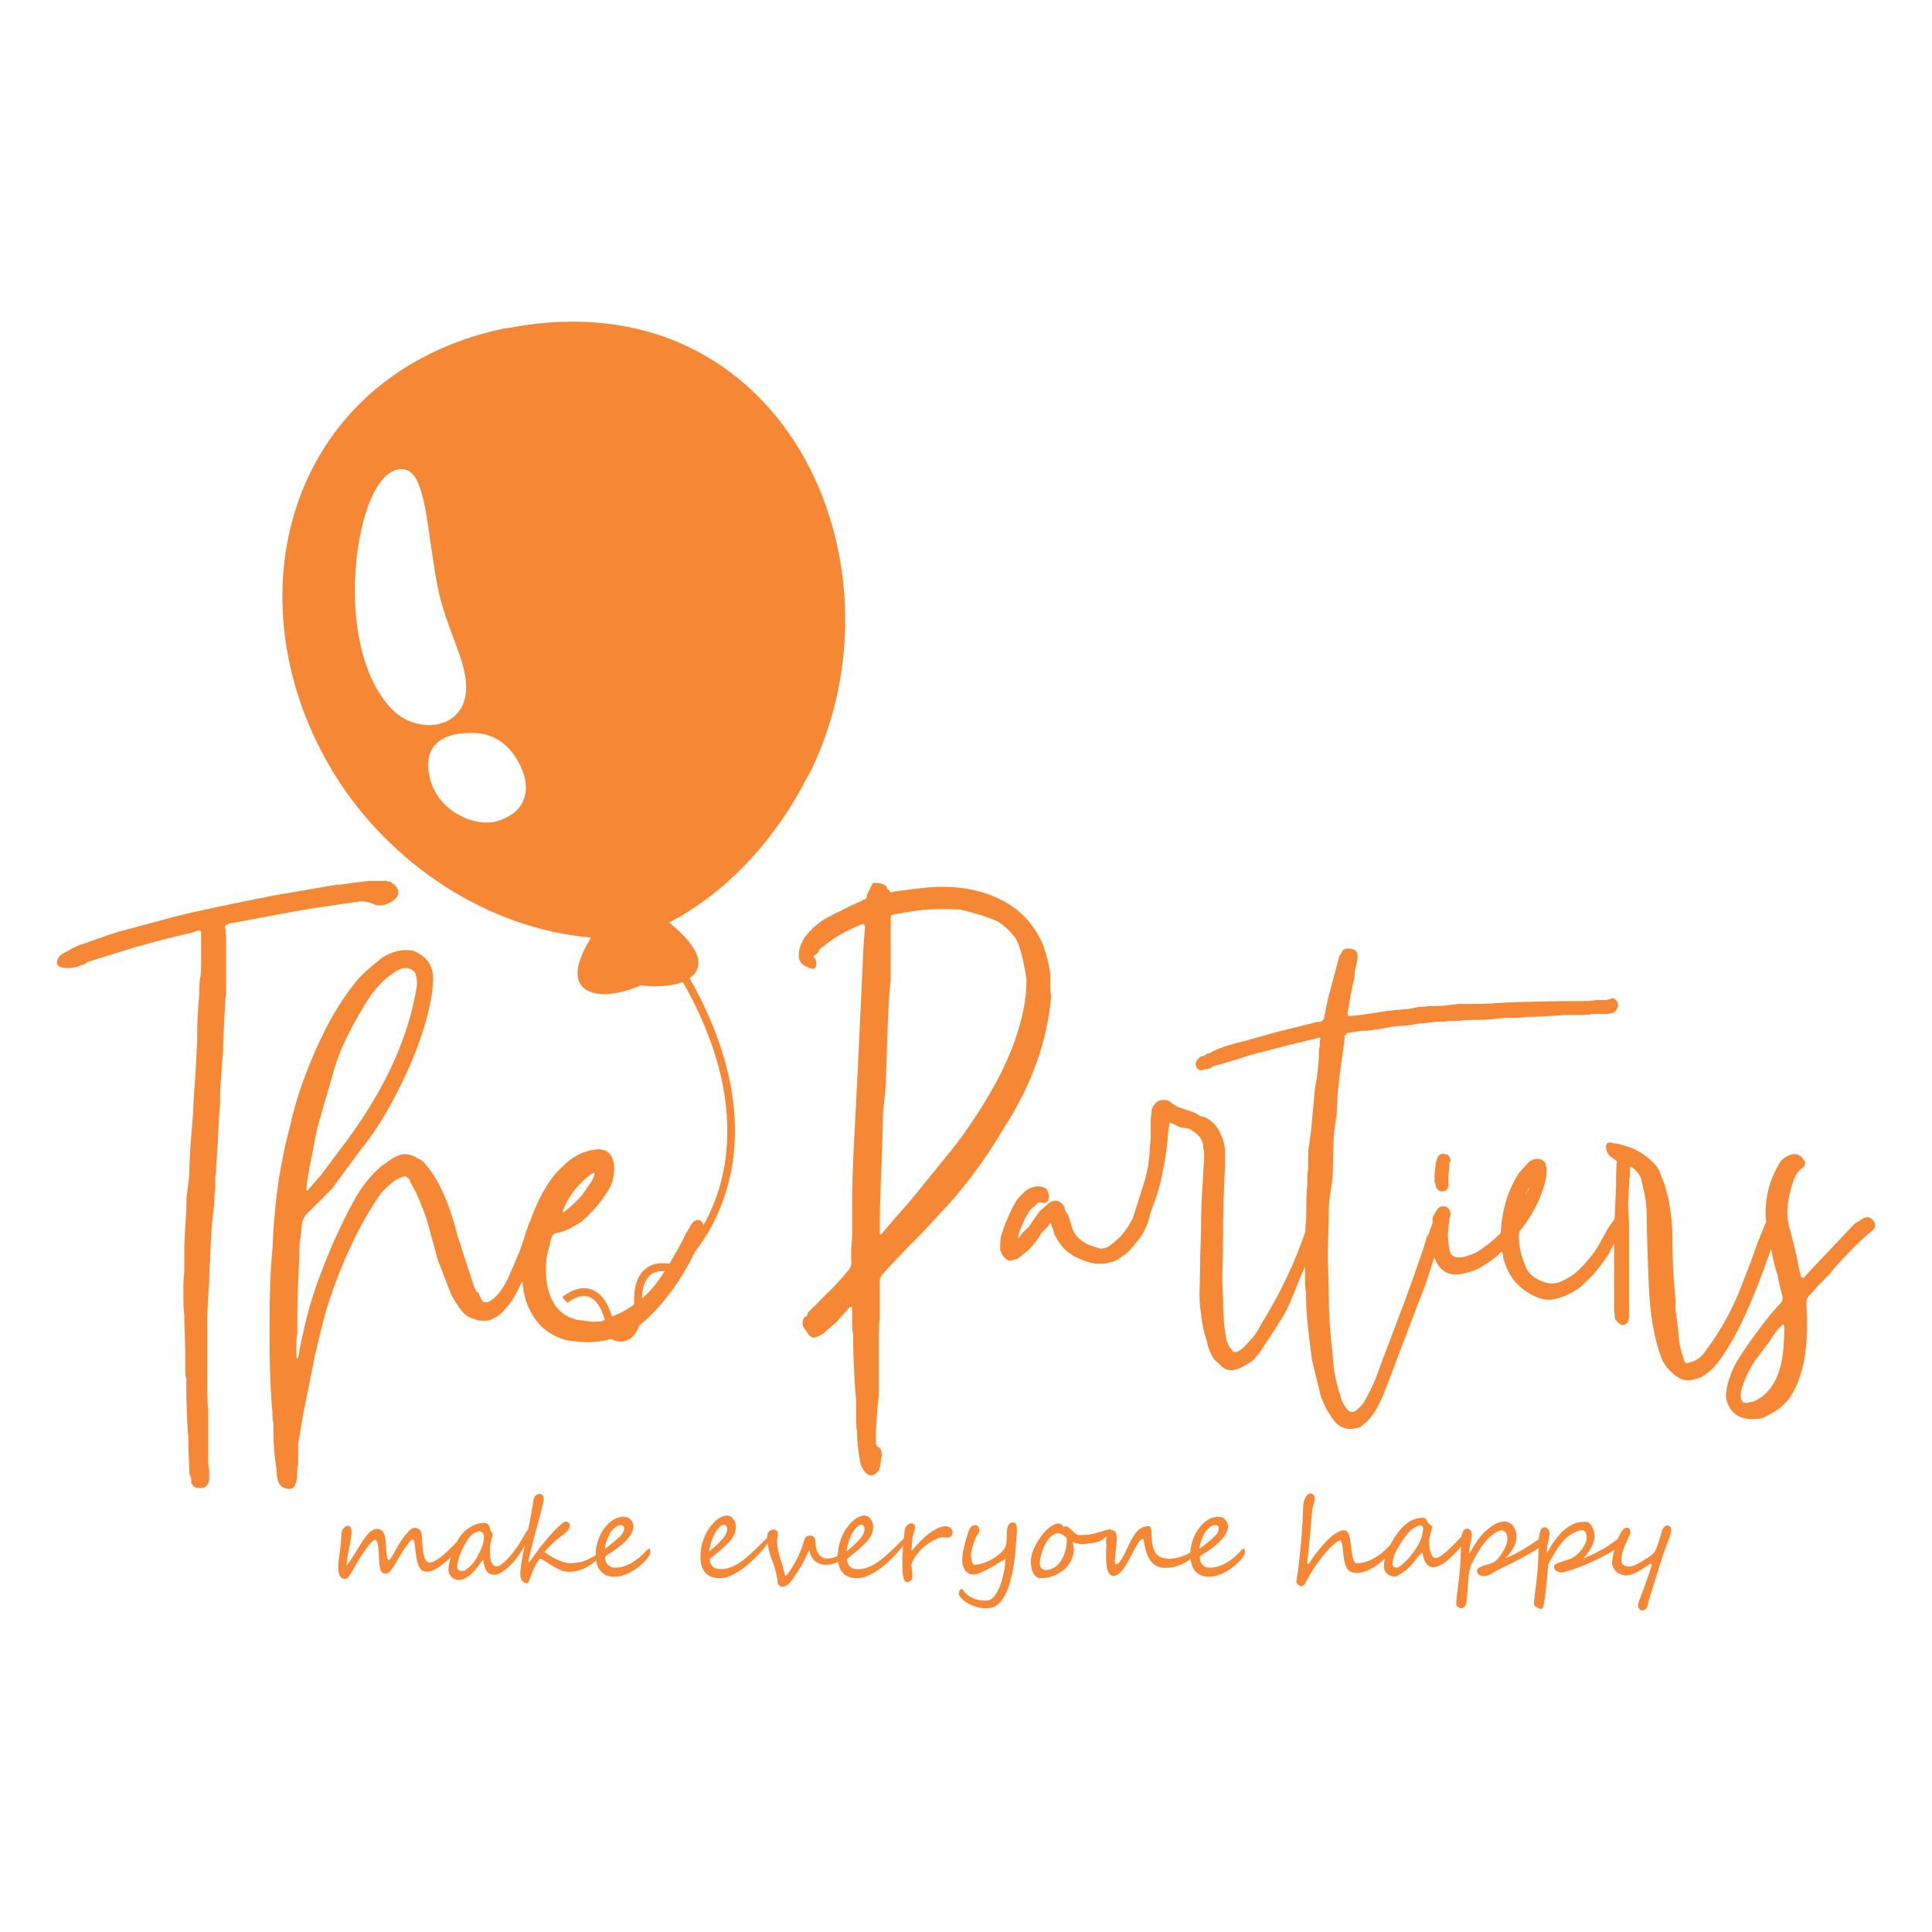 <?xml version="1.0" encoding="UTF-8"?>
<svg id="Layer_1" data-name="Layer 1" xmlns="http://www.w3.org/2000/svg" viewBox="0 0 300 300">
  <defs>
    <style>
      .cls-1 {
        fill: #f58735;
      }
    </style>
  </defs>
  <g>
    <path class="cls-1" d="M71.65,239.23c0,.05-.01.12-.03.2-.02.08-.05.17-.08.26-.03.09-.07.19-.11.29-.04.1-.09.18-.14.26-.1.15-.23.33-.39.53-.16.2-.34.41-.53.62-.19.21-.4.43-.62.64s-.44.41-.65.58c-.17.14-.37.3-.59.47-.22.17-.46.33-.7.47-.25.15-.5.27-.76.36-.26.1-.5.14-.73.14-.2,0-.39-.03-.56-.09-.17-.06-.32-.17-.46-.33-.14-.16-.26-.38-.36-.66s-.2-.64-.27-1.09c-.03-.19-.07-.39-.09-.6-.03-.21-.05-.43-.08-.64-.03-.21-.05-.41-.07-.61-.02-.2-.05-.37-.08-.52-.03-.15-.07-.27-.11-.36-.04-.09-.08-.13-.13-.13-.08,0-.18.06-.32.19s-.3.31-.48.56c-.18.24-.39.53-.61.87-.22.34-.45.72-.69,1.14-.47.84-.88,1.48-1.2,1.92s-.63.66-.9.66c-.4,0-.68-.19-.82-.57-.13-.39-.21-1.03-.24-1.94-.02-.88-.08-1.56-.19-2.04-.11-.48-.25-.72-.42-.72-.11,0-.26.09-.46.29-.2.19-.43.45-.69.79s-.53.73-.83,1.18c-.3.45-.6.95-.9,1.48-.08.14-.18.3-.28.48s-.21.36-.32.55-.21.36-.32.52c-.1.16-.19.3-.27.4-.17.25-.37.37-.61.37-.45,0-.74-.23-.88-.69-.04-.12-.06-.21-.08-.29-.02-.07-.04-.15-.05-.22-.01-.07-.02-.15-.02-.24s0-.2,0-.34c0-.23,0-.45.02-.65.01-.2.03-.39.06-.59.02-.2.05-.41.09-.64.04-.23.07-.49.11-.8.03-.25.06-.52.08-.81.02-.29.05-.57.07-.84.02-.27.04-.52.06-.75.02-.23.05-.41.08-.54.02-.07.06-.15.12-.25.06-.09.14-.18.22-.27s.17-.16.27-.22c.09-.06.18-.09.25-.09.12,0,.22.03.3.08.08.06.14.13.19.22.05.09.08.2.11.33.02.13.03.26.03.39s-.01.32-.04.53c-.03.21-.06.44-.1.69-.04.25-.09.5-.14.76-.05.26-.1.52-.15.76-.05.24-.09.46-.13.66s-.07.37-.08.5c-.05.32-.09.58-.11.77-.02.19-.03.34-.03.46.08-.08.17-.19.29-.34s.25-.33.39-.54c.14-.2.29-.43.44-.68.15-.25.31-.5.47-.76.11-.18.24-.39.37-.61s.28-.46.43-.69.3-.45.44-.65c.15-.2.28-.38.4-.52.25-.28.5-.49.76-.64.26-.15.54-.22.83-.22s.53.11.73.33c.21.22.35.5.42.86.04.16.06.35.08.57.02.21.04.44.06.67s.03.47.05.7.03.46.05.67c.02.2.04.38.07.51.03.13.07.24.1.32.04.08.07.13.1.17.03.03.05.05.07.05.11,0,.3-.23.56-.69.13-.23.28-.5.45-.78.16-.29.35-.6.54-.95.2-.34.41-.67.64-.98.23-.32.45-.6.67-.84.22-.24.43-.44.62-.58.19-.14.36-.21.49-.21.09,0,.18,0,.27.03.09.02.18.04.27.08s.17.08.23.13c.07.05.12.1.15.16.09.14.15.3.19.48.04.18.07.38.08.62s.03.49.05.77c.01.28.04.6.07.94.08.73.21,1.28.38,1.64.17.36.42.54.74.54.12,0,.28-.04.47-.12.19-.08.39-.19.6-.32s.42-.28.64-.45c.22-.17.42-.33.61-.5.19-.16.37-.33.54-.5.17-.17.35-.34.52-.51.18-.17.36-.35.54-.54.18-.19.38-.39.59-.6.07-.07.13-.11.19-.11.09,0,.13.08.13.23Z"/>
    <path class="cls-1" d="M82.3,238.03c0,.05-.04.2-.13.44s-.21.53-.37.87c-.16.34-.36.72-.59,1.13s-.49.81-.78,1.19c-.35.48-.7.9-1.05,1.26-.35.36-.67.65-.99.89-.31.24-.6.42-.86.54-.26.12-.49.18-.69.18-.32,0-.58-.05-.78-.14-.2-.09-.36-.23-.49-.41-.13-.18-.23-.42-.31-.7-.08-.28-.16-.62-.23-1.01h-.12c-.25.38-.51.75-.8,1.11-.29.37-.59.69-.9.98-.31.29-.64.53-.97.71-.33.18-.66.27-.98.27-.17,0-.35-.03-.54-.09-.19-.06-.36-.16-.52-.29-.16-.13-.29-.31-.4-.51s-.16-.46-.16-.75c0-.26.03-.55.1-.88.06-.33.15-.68.26-1.04.11-.36.24-.72.38-1.09.14-.37.3-.71.46-1.04.16-.33.32-.63.49-.89.16-.27.32-.48.47-.64.18-.19.38-.38.62-.57.24-.19.5-.37.79-.53.29-.16.59-.29.92-.39s.67-.15,1.04-.15c.29,0,.51.1.66.29.15.19.25.48.31.86,0,.04.03.08.07.12.04.05.08.1.12.16.04.06.08.12.12.18.03.06.05.12.05.19,0,.09-.02.21-.06.35-.04.14-.09.29-.14.47-.05.17-.09.36-.14.56-.04.2-.06.41-.06.64,0,.3,0,.63,0,.97s.04.66.1.95c.06.29.16.53.31.72.14.19.35.29.63.29.14,0,.31-.06.51-.18s.41-.28.65-.49.49-.46.75-.76c.26-.29.53-.62.8-.97.32-.4.59-.8.83-1.2.23-.4.44-.75.62-1.05.18-.31.32-.56.45-.75.12-.19.23-.29.32-.29h0c.1,0,.16.04.19.09.03.05.04.12.04.2v.09s0,.06,0,.1ZM75.16,238.44c0-.06-.02-.12-.07-.2-.04-.07-.1-.14-.17-.21-.07-.07-.14-.12-.22-.17-.08-.05-.16-.07-.23-.07-.18,0-.35.03-.51.09-.16.06-.3.13-.43.22-.13.09-.26.19-.37.31s-.22.23-.3.35c-.21.27-.43.6-.65.99-.22.39-.42.8-.6,1.23-.18.43-.32.85-.44,1.27s-.17.78-.17,1.11c0,.16.07.3.22.42s.34.18.59.18c.14,0,.31-.06.5-.19.2-.13.4-.29.62-.5s.42-.44.63-.71c.21-.26.39-.54.55-.82.3-.53.55-1.06.75-1.59s.3-1.1.3-1.7Z"/>
    <path class="cls-1" d="M92.94,241.74c0,.05-.02.12-.07.2-.05.08-.11.17-.2.26s-.19.19-.32.3-.26.21-.4.31c-.23.16-.47.31-.72.46-.25.15-.52.28-.8.4s-.6.22-.93.29-.69.11-1.08.11c-.48,0-.92-.08-1.32-.24-.4-.16-.78-.35-1.14-.57s-.71-.45-1.05-.68-.69-.42-1.05-.56c-.2.22-.39.47-.55.75-.16.28-.31.55-.43.84-.13.28-.24.56-.34.83-.1.27-.19.51-.27.72s-.15.38-.21.51-.12.19-.17.19c-.12,0-.25-.02-.38-.07-.13-.05-.25-.13-.36-.24s-.2-.25-.26-.41c-.07-.17-.1-.37-.1-.6,0-.28.02-.6.06-.96.04-.36.09-.74.16-1.15.07-.41.14-.83.23-1.26.08-.43.17-.86.26-1.29s.18-.84.27-1.25c.09-.4.17-.78.24-1.12.03-.14.07-.32.11-.54.04-.22.09-.47.15-.74.05-.27.11-.55.16-.84.05-.29.1-.58.15-.85.05-.27.09-.53.13-.78s.07-.45.09-.61c0-.07.02-.17.05-.3.03-.13.08-.26.15-.39.07-.13.18-.24.33-.34.15-.1.34-.14.59-.14.14,0,.26.09.36.26.1.17.15.38.15.63,0,.05-.02.16-.05.33-.04.17-.08.38-.14.62-.06.24-.12.51-.2.79-.07.28-.15.57-.22.85-.07.28-.14.55-.22.81-.07.25-.13.47-.18.65-.09.34-.19.69-.29,1.06-.1.37-.19.73-.29,1.1s-.18.72-.26,1.07c-.08.35-.16.67-.23.96-.07.29-.13.55-.18.78-.05.23-.08.4-.1.51-.01.06,0,.11,0,.14s.04.06.07.06c.01,0,.05-.05.13-.14.07-.09.16-.21.27-.36.11-.15.23-.31.36-.5.13-.18.27-.37.42-.57s.28-.38.42-.57.26-.35.37-.49c.36-.45.73-.89,1.11-1.33.38-.44.74-.84,1.09-1.19s.66-.64.94-.86c.28-.22.49-.33.64-.33.04,0,.1.01.16.04.07.03.13.06.2.11.06.05.12.11.17.17.05.06.07.13.07.2-.01.34-.14.65-.38.93-.24.28-.57.56-.97.83-.3.22-.59.45-.88.71-.29.26-.55.51-.79.74s-.44.45-.6.64c-.16.19-.27.32-.32.39.23.16.5.34.82.54.32.2.66.38,1.01.55.36.17.72.32,1.09.44.37.12.71.18,1.04.18.41,0,.78-.03,1.12-.08.34-.05.64-.12.91-.21.27-.08.52-.18.74-.28s.42-.21.61-.31c.08-.04.16-.09.25-.14.09-.05.17-.1.25-.14.08-.04.16-.08.22-.11s.12-.04.16-.04c.03,0,.06.03.09.08.03.06.04.14.04.24Z"/>
    <path class="cls-1" d="M100.99,240.98c0,.21-.08.43-.23.67-.15.24-.37.51-.65.81-.32.34-.68.65-1.06.94-.39.29-.78.54-1.19.76s-.83.38-1.25.5c-.42.12-.83.18-1.22.18-.92,0-1.63-.3-2.13-.89-.5-.59-.76-1.46-.76-2.6,0-.36.03-.73.1-1.11.06-.38.16-.75.29-1.12.13-.37.28-.73.47-1.07.19-.35.41-.67.66-.97.16-.18.33-.37.53-.55.19-.19.41-.36.64-.51.23-.15.49-.27.77-.36s.58-.14.91-.14c.23,0,.45.05.63.14.19.09.35.21.47.35.13.14.23.3.29.47.07.18.1.35.1.52,0,.36-.1.72-.29,1.09-.19.37-.47.73-.82,1.11-.35.37-.77.74-1.27,1.12-.49.37-1.04.74-1.64,1.11-.08.05-.16.1-.25.15-.08.06-.12.12-.12.21,0,.18.02.36.07.55s.13.37.25.53c.12.16.29.29.5.4s.47.16.79.16c.41,0,.83-.07,1.25-.2s.84-.31,1.25-.55.8-.51,1.19-.83c.38-.32.74-.67,1.08-1.05.19-.2.34-.31.45-.31.06,0,.11.04.14.11.03.08.04.2.04.38ZM96.92,237.23c0-.06-.02-.12-.05-.18-.03-.05-.08-.1-.13-.13-.05-.04-.1-.06-.16-.08-.06-.02-.1-.03-.14-.03-.26,0-.52.09-.79.28-.27.18-.52.44-.76.77-.23.33-.44.72-.61,1.17-.18.45-.3.94-.36,1.47.08-.05.19-.13.32-.23.13-.1.28-.21.43-.33.15-.12.31-.24.47-.37.15-.12.29-.24.42-.34.27-.23.49-.43.67-.61.18-.18.31-.34.42-.49.1-.15.17-.3.21-.44.04-.14.06-.29.06-.45Z"/>
    <path class="cls-1" d="M119.68,238.73c0,.09-.06.25-.19.47-.23.38-.53.78-.87,1.21-.35.43-.74.87-1.16,1.3s-.88.86-1.35,1.26c-.48.4-.96.76-1.45,1.07-.49.31-.98.55-1.46.74-.48.19-.94.28-1.37.28h-.06c-1,0-1.75-.29-2.25-.86-.5-.57-.75-1.37-.75-2.4,0-.41.03-.84.1-1.3.06-.46.18-.92.34-1.39.16-.47.38-.94.66-1.41.28-.47.63-.93,1.06-1.37.32-.32.66-.57,1.02-.74s.69-.26,1.01-.26c.05,0,.11.01.18.03.08.02.15.05.23.09.08.04.16.08.23.14.07.06.14.12.19.18.16.21.28.41.36.61.08.19.11.42.11.68,0,.34-.05.65-.14.93-.09.28-.23.55-.4.81-.18.26-.39.53-.65.79-.26.27-.55.55-.89.86-.11.11-.24.22-.4.35-.15.13-.32.26-.49.4-.18.14-.36.29-.54.44-.19.15-.37.3-.55.45.05,1.05.63,1.57,1.75,1.57.62,0,1.28-.16,1.99-.49.35-.16.67-.35.97-.57.3-.21.59-.43.88-.65.14-.11.3-.24.47-.4.17-.15.34-.31.52-.48.18-.17.36-.34.54-.51.18-.17.35-.33.51-.48.1-.1.21-.2.32-.32s.24-.23.36-.36l.47-.47c.29-.25.49-.38.62-.38.07,0,.11.06.11.17ZM112.91,237.41c0-.18-.05-.33-.14-.46s-.21-.2-.34-.2c-.1,0-.23.04-.38.12-.15.08-.32.23-.5.44-.36.43-.66.96-.91,1.57-.25.61-.43,1.29-.53,2.04.37-.3.68-.57.94-.8.25-.23.48-.45.69-.66.14-.14.28-.29.42-.45.14-.16.26-.32.38-.5.11-.18.21-.36.28-.54.07-.19.11-.37.11-.56Z"/>
    <path class="cls-1" d="M131.25,241.36c0,.08-.03.17-.09.28-.06.1-.14.21-.25.31s-.23.21-.36.31c-.14.1-.28.19-.43.27-.34.18-.69.3-1.04.37-.35.07-.71.1-1.06.08-.26-.01-.52-.07-.79-.18-.27-.11-.51-.26-.73-.46-.22-.2-.4-.44-.55-.72-.15-.28-.23-.61-.25-.97-.02.04-.05.09-.09.17-.04.08-.1.19-.17.34s-.16.33-.27.55c-.11.22-.24.49-.4.8-.16.31-.33.62-.51.92-.18.3-.36.59-.54.86-.18.27-.34.51-.5.73-.16.22-.29.4-.4.54-.13.18-.27.33-.41.44-.14.11-.27.19-.4.25-.12.06-.23.09-.32.11s-.17.03-.22.03c-.06,0-.13-.02-.21-.05-.07-.03-.14-.07-.21-.12-.07-.05-.13-.1-.18-.16-.05-.06-.09-.12-.11-.19,0-.18-.02-.37-.05-.59s-.07-.47-.13-.75c-.06-.28-.14-.58-.24-.92-.1-.33-.22-.7-.37-1.11-.32-.83-.54-1.57-.66-2.23s-.18-1.22-.18-1.67c0-.33.09-.59.28-.79s.44-.3.76-.3c.23,0,.4.08.49.23.09.15.14.33.14.54,0,.18-.03.35-.08.52-.05.17-.08.34-.08.52,0,.09.01.24.03.43.02.2.06.41.1.65.04.23.09.47.14.72.06.24.12.46.18.64.12.33.22.66.32.99.09.32.17.62.24.9.07.27.12.5.17.69.05.19.08.32.11.39.05,0,.12-.04.21-.14s.2-.23.31-.39c.11-.16.24-.34.37-.54s.26-.4.38-.61c.12-.2.23-.4.33-.58.1-.18.19-.34.25-.47.09-.17.18-.37.29-.61s.21-.49.31-.75c.1-.26.2-.52.28-.76.08-.25.15-.47.2-.65.07-.27.18-.47.32-.6.14-.13.36-.19.65-.18.09,0,.18.02.27.05.09.03.18.08.25.15.08.07.14.16.19.27.05.11.07.24.07.39,0,.44.05.82.14,1.16s.21.61.36.83c.15.22.33.39.54.51s.43.18.68.19c.25.01.52-.01.81-.07.3-.06.56-.15.79-.26.23-.12.44-.22.62-.32s.33-.14.45-.13c.14,0,.21.06.21.17Z"/>
    <path class="cls-1" d="M141,238.73c0,.09-.06.25-.19.47-.23.38-.53.78-.87,1.21-.35.43-.74.87-1.16,1.3s-.88.86-1.35,1.26c-.48.4-.96.76-1.45,1.07-.49.31-.98.55-1.46.74-.48.19-.94.28-1.37.28h-.06c-1,0-1.75-.29-2.25-.86-.5-.57-.75-1.37-.75-2.4,0-.41.03-.84.1-1.3.06-.46.18-.92.34-1.39.16-.47.38-.94.66-1.41.28-.47.63-.93,1.06-1.37.32-.32.66-.57,1.02-.74s.69-.26,1.01-.26c.05,0,.11.01.18.03.08.02.15.05.23.09.08.04.16.08.23.14.07.06.14.12.19.18.16.21.28.41.36.61.08.19.11.42.11.68,0,.34-.05.65-.14.93-.09.28-.23.55-.4.81-.18.26-.39.53-.65.79-.26.27-.55.55-.89.86-.11.11-.24.22-.4.35-.15.13-.32.26-.49.4-.18.14-.36.29-.54.44-.19.15-.37.3-.55.45.05,1.05.63,1.57,1.75,1.57.62,0,1.28-.16,1.99-.49.35-.16.67-.35.97-.57.3-.21.59-.43.88-.65.14-.11.3-.24.47-.4.17-.15.34-.31.52-.48.18-.17.36-.34.54-.51.18-.17.35-.33.51-.48.1-.1.21-.2.32-.32s.24-.23.36-.36l.47-.47c.29-.25.49-.38.62-.38.07,0,.11.06.11.17ZM134.24,237.41c0-.18-.05-.33-.14-.46s-.21-.2-.34-.2c-.1,0-.23.04-.38.12-.15.08-.32.23-.5.44-.36.43-.66.96-.91,1.57-.25.61-.43,1.29-.53,2.04.37-.3.68-.57.94-.8.25-.23.48-.45.69-.66.14-.14.28-.29.42-.45.14-.16.26-.32.38-.5.11-.18.21-.36.28-.54.07-.19.11-.37.11-.56Z"/>
    <path class="cls-1" d="M147.84,238.31c-.06.11-.12.2-.21.27-.08.07-.17.12-.27.15s-.2.05-.29.05c-.08,0-.18-.01-.29-.04-.11-.03-.23-.05-.35-.05-.23,0-.5.06-.82.19-.32.13-.65.29-.98.49-.33.2-.66.42-.97.67-.32.25-.58.49-.8.73-.12.13-.24.28-.37.45-.13.16-.26.34-.38.52-.12.18-.23.37-.33.55-.1.19-.17.37-.21.54-.02.09-.03.21-.03.35s.02.29.04.45c.02.16.04.33.06.5.02.17.03.34.03.5,0,.09,0,.18,0,.27s-.01.17-.03.24c-.01.05-.04.11-.1.17-.05.06-.12.12-.19.17-.08.05-.16.1-.25.14-.09.04-.18.06-.26.06-.13,0-.25-.08-.34-.21s-.17-.32-.23-.55c-.06-.23-.1-.51-.12-.83-.02-.32-.04-.67-.04-1.04,0-.11,0-.28,0-.49s.01-.44.02-.66c0-.23.02-.43.03-.61s.01-.29.01-.33c0-.1.01-.23.02-.4,0-.17.02-.36.04-.56.01-.2.03-.41.05-.62s.04-.4.07-.58c.01-.07.02-.17.04-.31s.02-.27.04-.42c.01-.14.03-.28.05-.41s.04-.23.05-.29c.02-.07.06-.15.12-.25.06-.09.14-.18.22-.27s.19-.16.29-.22c.11-.06.22-.09.34-.09.12,0,.22.03.3.07.08.04.14.1.19.16.05.06.08.13.1.19.02.07.03.13.03.18,0,.03-.01.09-.03.17-.02.09-.05.18-.08.3-.04.11-.07.24-.11.37-.04.13-.07.26-.11.37-.03.12-.06.22-.08.32-.02.09-.04.16-.04.19,0,.05,0,.14-.02.27-.01.13-.03.28-.04.45-.01.17-.03.35-.04.53-.01.18-.02.35-.02.49v.13s0,.08,0,.11c.22-.27.46-.55.72-.84.26-.29.54-.58.83-.87.29-.28.6-.55.91-.81.32-.26.64-.48.96-.68.32-.2.65-.35.97-.47.32-.11.64-.17.95-.17.18,0,.33.04.46.11.13.07.24.15.33.25s.15.19.19.29c.04.1.06.18.06.25h0c0,.17-.04.31-.09.42Z"/>
    <path class="cls-1" d="M157.91,237.51c0,.1,0,.21,0,.35s-.01.28-.03.45c-.01.16-.02.33-.04.51-.01.18-.03.36-.05.54-.02.19-.03.35-.04.5-.01.14-.02.26-.03.36-.04.8-.13,1.63-.25,2.47s-.29,1.65-.48,2.42c-.31,1.27-.76,2.36-1.35,3.26-.6.91-1.42,1.37-2.48,1.37-.69,0-1.39-.14-2.09-.41-.7-.27-1.29-.65-1.77-1.13-.29-.34-.43-.57-.43-.7,0-.15.04-.31.13-.5.09-.18.2-.27.32-.27.06,0,.12.04.17.11.2.28.39.5.57.67.78.69,1.79,1.04,3.04,1.04.49,0,.92-.23,1.29-.7.19-.23.35-.47.5-.74.14-.26.27-.54.38-.83.11-.29.21-.58.3-.88.09-.3.17-.6.24-.91.06-.29.1-.52.14-.69.03-.17.05-.28.06-.34.03-.25.05-.48.06-.71s.04-.45.07-.68c-.16.08-.5.27-1.01.58-.3.18-.57.35-.82.49-.25.15-.47.27-.66.39-.39.23-.82.45-1.31.65-.49.2-.9.31-1.21.31-.55,0-.97-.22-1.27-.66s-.45-.95-.45-1.52c0-.41.04-.87.13-1.37.05-.25.09-.49.14-.71.05-.22.1-.43.16-.62.06-.19.13-.42.21-.69.08-.27.17-.58.28-.93.06-.19.12-.36.19-.51.07-.14.15-.26.24-.36s.2-.17.32-.22c.12-.05.27-.07.45-.07s.3.1.4.29c.09.18.14.37.14.56,0,.12-.03.22-.08.32-.03.05-.07.11-.12.2-.05.09-.12.2-.2.32-.08.13-.15.24-.19.32-.05.08-.08.15-.09.2-.05.14-.09.26-.12.37-.04.11-.07.19-.1.26-.02.07-.05.15-.08.25s-.06.21-.11.34c-.08.25-.13.48-.16.69s-.05.43-.05.66.05.52.14.85c.1.35.23.52.4.52.52,0,1.14-.15,1.87-.45.73-.3,1.39-.7,1.98-1.19.59-.49.95-.97,1.07-1.47.02-.07.04-.18.05-.32.01-.14.02-.3.03-.47,0-.17.02-.35.02-.54,0-.19.01-.37.02-.54,0-.17.02-.33.03-.47s.03-.24.05-.31c.15-.54.4-.81.74-.81.32,0,.52.08.6.25.08.18.12.45.12.83Z"/>
    <path class="cls-1" d="M172.53,237.6c0,.1-.04.21-.11.32-.07.12-.16.24-.27.36s-.24.24-.38.35c-.14.11-.28.22-.42.32-.14.1-.27.18-.4.25-.13.07-.23.13-.31.16-.15.06-.35.12-.6.17-.25.05-.51.09-.78.13-.27.03-.53.06-.79.08-.26.02-.47.03-.65.03-.07,0-.17-.01-.29-.04s-.25-.05-.38-.09c-.13-.04-.25-.07-.36-.12-.11-.04-.2-.09-.25-.14.05.22.1.45.14.67.04.23.06.46.06.7,0,.11-.01.23-.04.39s-.06.31-.11.46c-.04.16-.09.3-.14.45-.05.14-.11.26-.17.36-.15.26-.31.49-.47.7-.16.21-.34.41-.54.58-.2.18-.43.35-.68.5-.25.16-.54.31-.87.46-.35.15-.7.26-1.06.32-.35.06-.72.09-1.1.09-.24,0-.45-.07-.64-.21-.19-.14-.35-.33-.47-.57-.13-.24-.23-.51-.29-.82-.07-.31-.1-.64-.1-.97,0-.09,0-.2.02-.32.01-.13.04-.26.06-.4s.05-.26.08-.39c.03-.12.06-.23.09-.32.08-.25.2-.53.35-.84.15-.32.33-.64.54-.97.2-.33.43-.66.68-.97.25-.32.52-.6.79-.86.27-.25.56-.45.86-.61s.6-.23.9-.23c.1,0,.18.01.24.04.06.03.11.07.16.11.04.05.08.1.12.15.04.05.08.11.12.16.02.03.04.04.08.04.05,0,.11-.01.18-.04.07-.02.15-.03.24-.03.11,0,.25.07.41.21.16.14.34.3.51.47s.36.33.54.47c.18.14.34.21.48.21.16,0,.33,0,.51,0,.18,0,.37-.02.55-.03.19-.01.37-.03.55-.06s.35-.05.5-.08c.04-.01.14-.04.29-.08.15-.04.33-.09.53-.14.2-.06.42-.12.64-.18.22-.06.43-.12.63-.18.19-.06.35-.1.48-.14.13-.03.19-.05.21-.05.04,0,.07,0,.1.03.03.02.04.05.04.1ZM165.67,239.01c-.04-.12-.1-.23-.21-.34s-.22-.21-.35-.3c-.13-.09-.27-.16-.42-.22-.15-.06-.28-.08-.41-.08-.11,0-.21.02-.31.05s-.2.08-.29.14c-.1.06-.19.12-.28.18-.09.07-.17.13-.25.19-.23.19-.45.46-.65.81-.21.35-.39.72-.54,1.12-.16.4-.28.8-.37,1.2-.09.4-.14.74-.14,1.04,0,.13.02.25.07.37s.11.23.19.32c.08.09.18.16.29.22.11.06.23.08.37.08.35,0,.68-.06.97-.19.3-.13.57-.3.81-.52.24-.22.46-.48.65-.79s.35-.63.47-.99c.13-.35.23-.73.29-1.12.07-.39.1-.79.11-1.19Z"/>
    <path class="cls-1" d="M185.85,240.45s.06-.02.06-.02c.04,0,.06.03.06.11s-.02.16-.05.27c-.04.11-.09.22-.15.35-.07.12-.15.25-.25.37-.1.12-.21.23-.33.33-.28.22-.58.43-.91.63s-.68.37-1.04.51c-.36.15-.74.26-1.12.34-.39.08-.78.12-1.17.12-.42,0-.79-.06-1.11-.19-.32-.13-.59-.3-.82-.51-.23-.21-.42-.45-.57-.72-.15-.27-.28-.54-.38-.83-.1-.28-.18-.56-.24-.83-.06-.27-.11-.51-.15-.72-.04-.21-.07-.38-.1-.51-.03-.13-.06-.19-.1-.19-.14,0-.29.08-.44.25-.15.16-.31.38-.47.65-.16.27-.33.58-.51.92-.18.34-.36.69-.55,1.05-.19.36-.39.71-.59,1.05s-.41.65-.63.92c-.22.27-.45.49-.68.65-.23.16-.47.25-.72.25s-.44-.09-.59-.28c-.15-.19-.26-.43-.35-.72-.08-.3-.14-.63-.16-1-.03-.37-.04-.73-.04-1.1,0-.32,0-.63.02-.91.01-.29.02-.53.02-.74,0-.08,0-.15,0-.22,0-.06-.01-.12-.02-.17,0-.05-.01-.11-.02-.16,0-.05,0-.11,0-.18,0-.2.03-.4.08-.59.05-.19.12-.36.2-.51.08-.15.17-.27.27-.36.1-.09.2-.14.3-.14.11,0,.2.01.3.04.09.03.18.09.25.17.07.08.13.19.18.34.04.14.07.33.07.55,0,.27-.01.58-.04.93-.03.35-.06.7-.1,1.05s-.07.69-.1,1-.04.58-.04.79c0,.29.04.43.11.43.14,0,.28-.06.43-.19.14-.13.29-.3.43-.52s.29-.47.44-.76c.15-.29.3-.59.44-.91.27-.6.53-1.12.77-1.56.24-.44.49-.81.75-1.11s.54-.52.84-.66.65-.22,1.04-.22c.06,0,.12.02.18.07.05.04.1.1.13.18.04.07.06.15.08.25.02.09.03.18.03.27,0,.51.02.97.06,1.37.04.41.1.77.19,1.09.09.32.2.59.34.82.14.23.31.42.51.57.08.06.18.12.32.18.13.06.28.1.44.14.16.04.32.07.49.09.17.02.32.04.45.04.16,0,.36-.02.61-.05.25-.04.52-.09.8-.17.29-.08.58-.17.88-.29.3-.11.58-.25.84-.41.09-.05.17-.1.25-.15.08-.05.16-.09.24-.14.08-.05.18-.11.29-.17.11-.06.23-.13.37-.22Z"/>
    <path class="cls-1" d="M193.32,240.98c0,.21-.08.43-.23.67-.15.24-.37.51-.65.81-.32.34-.68.65-1.06.94-.39.29-.78.54-1.19.76s-.83.38-1.25.5c-.42.12-.83.18-1.22.18-.92,0-1.63-.3-2.13-.89-.5-.59-.76-1.46-.76-2.6,0-.36.03-.73.1-1.11.06-.38.16-.75.29-1.12.13-.37.28-.73.47-1.07.19-.35.41-.67.66-.97.16-.18.33-.37.53-.55.19-.19.41-.36.64-.51.23-.15.49-.27.77-.36s.58-.14.91-.14c.23,0,.45.05.63.14.19.09.35.21.47.35.13.14.23.3.29.47.07.18.1.35.1.52,0,.36-.1.72-.29,1.09-.19.37-.47.73-.82,1.11-.35.37-.77.74-1.27,1.12-.49.37-1.04.74-1.64,1.11-.08.05-.16.1-.25.15-.08.06-.12.12-.12.21,0,.18.02.36.07.55s.13.37.25.53c.12.16.29.29.5.4s.47.16.79.16c.41,0,.83-.07,1.25-.2s.84-.31,1.25-.55.8-.51,1.19-.83c.38-.32.74-.67,1.08-1.05.19-.2.34-.31.45-.31.06,0,.11.04.14.11.03.08.04.2.04.38ZM189.24,237.23c0-.06-.02-.12-.05-.18-.03-.05-.08-.1-.13-.13-.05-.04-.1-.06-.16-.08-.06-.02-.1-.03-.14-.03-.26,0-.52.09-.79.28-.27.18-.52.44-.76.77-.23.33-.44.72-.61,1.17-.18.45-.3.94-.36,1.47.08-.05.19-.13.32-.23.13-.1.28-.21.43-.33.15-.12.31-.24.47-.37.15-.12.29-.24.42-.34.27-.23.49-.43.67-.61.18-.18.31-.34.42-.49.1-.15.17-.3.21-.44.04-.14.06-.29.06-.45Z"/>
    <path class="cls-1" d="M216.93,239.58c0,.12-.09.32-.26.58-.06.11-.15.22-.25.35s-.2.26-.31.39c-.11.13-.22.26-.32.37s-.2.22-.28.3c-.34.35-.7.68-1.08.99-.38.32-.77.6-1.18.85-.41.25-.83.45-1.26.6-.44.15-.88.23-1.33.24-.35,0-.65-.06-.92-.19-.27-.13-.48-.34-.63-.62s-.27-.61-.34-.97c-.08-.36-.14-.74-.18-1.15,0-.06-.01-.16-.03-.29s-.02-.27-.04-.43c-.01-.15-.03-.31-.06-.48-.02-.16-.05-.31-.08-.45-.03-.13-.06-.24-.1-.33s-.08-.13-.13-.13c-.18,0-.43.12-.75.36s-.66.56-1.04.96c-.37.4-.76.84-1.15,1.34-.39.5-.76,1-1.1,1.52-.3.45-.57.89-.81,1.34s-.46.84-.64,1.17c-.1.15-.21.26-.32.32-.11.06-.19.09-.23.09-.09,0-.19-.02-.29-.07s-.18-.1-.26-.17c-.08-.07-.14-.15-.19-.24-.05-.09-.07-.18-.07-.27,0-.08.01-.2.04-.37.03-.17.06-.37.09-.58s.07-.44.11-.67c.04-.23.06-.45.09-.65.04-.39.09-.81.14-1.27.05-.46.1-.93.15-1.4.05-.47.09-.93.13-1.38.04-.45.07-.86.1-1.22,0-.12.01-.27.03-.47s.02-.41.04-.64.02-.48.04-.73c.01-.26.02-.51.03-.75.01-.24.02-.47.03-.68,0-.21.02-.39.02-.54,0-.16.02-.32.03-.46.01-.14.04-.28.06-.42.03-.14.06-.28.11-.41.05-.14.11-.29.19-.45.02-.05.06-.11.11-.18.05-.06.11-.12.18-.18.07-.05.14-.1.22-.14.08-.04.16-.06.24-.06.17,0,.32.07.46.2.14.13.21.32.21.56,0,.08-.01.18-.04.31-.03.13-.06.26-.09.4-.04.14-.07.27-.1.4-.03.13-.05.22-.07.29-.05.24-.09.52-.12.83-.04.31-.07.63-.1.95s-.06.64-.08.95c-.02.31-.04.59-.06.84-.02.28-.04.54-.07.79s-.05.49-.08.73-.05.49-.07.74-.05.52-.07.8c-.04.43-.09.82-.14,1.15-.05.33-.08.61-.08.85,0,.04.02.08.06.12.04.05.07.07.1.07h.04c.05-.06.12-.16.2-.29.08-.13.18-.27.28-.42.11-.15.21-.31.33-.48.11-.17.23-.32.34-.46s.23-.29.37-.46c.13-.17.27-.34.41-.51.14-.17.29-.34.44-.51.15-.17.29-.33.43-.47.18-.18.38-.37.61-.57.22-.2.46-.38.7-.54.24-.16.49-.3.73-.4.25-.11.48-.16.7-.16.04,0,.09.01.16.03.07.02.13.06.2.1.07.04.13.1.19.16.06.06.1.13.13.22.12.32.2.63.25.95.05.32.1.65.14,1,.03.3.07.61.11.92.04.32.09.6.16.86.06.26.15.47.25.63.1.16.23.25.39.25.72,0,1.41-.16,2.07-.48.35-.17.65-.33.91-.49.25-.16.49-.32.71-.49.22-.17.44-.36.65-.56s.47-.44.76-.71c.57-.52.9-.78.99-.78.09,0,.13.12.13.36Z"/>
    <path class="cls-1" d="M227.86,238.34c0,.2-.06.41-.17.64-.11.23-.24.43-.38.62-.37.5-.75.95-1.16,1.37-.4.41-.81.8-1.22,1.17-.43.39-.85.69-1.28.9-.43.22-.81.32-1.15.32-.15,0-.29-.03-.44-.11-.14-.07-.28-.16-.4-.28s-.24-.25-.33-.4c-.1-.15-.17-.31-.22-.47-.03-.09-.06-.19-.08-.3s-.05-.22-.07-.32-.05-.18-.08-.25c-.03-.07-.06-.1-.1-.1-.02,0-.07.04-.15.11s-.17.17-.27.29-.21.25-.33.4c-.12.15-.23.29-.35.43-.11.14-.22.27-.31.39s-.16.2-.21.26c-.18.21-.4.41-.65.63s-.5.41-.75.58c-.25.18-.48.32-.69.43s-.36.17-.46.17c-.22,0-.44-.04-.65-.11-.21-.07-.39-.18-.55-.32-.16-.14-.29-.31-.38-.52-.1-.2-.14-.44-.14-.7,0-.43.09-.93.26-1.48s.4-1.12.69-1.7c.28-.57.61-1.13.98-1.66.37-.53.75-.98,1.15-1.37.46-.44.95-.76,1.45-.97.51-.21,1.03-.31,1.56-.31.1,0,.19.02.26.06.07.04.14.09.19.16.05.06.1.14.14.22.04.08.08.16.12.24.02.05.07.11.15.18.08.06.15.13.24.2.08.07.15.13.21.2.06.06.09.13.09.18,0,.12-.03.26-.07.41-.05.15-.1.32-.16.52-.06.2-.11.42-.16.67-.05.25-.07.53-.07.86,0,.21.02.45.06.72.04.27.1.53.18.77.08.24.18.45.3.61.12.16.27.25.43.25.2,0,.4-.06.6-.17.2-.11.43-.27.68-.48.57-.46,1.12-.96,1.63-1.5.52-.54,1.04-1.09,1.58-1.62.09-.09.18-.14.26-.14.13,0,.2.11.2.32ZM220.99,237.33s0-.04-.03-.1c-.02-.05-.04-.11-.08-.16-.04-.06-.08-.11-.13-.15-.05-.04-.1-.07-.16-.07h-.02c-.22.02-.45.09-.69.21s-.51.3-.78.55c-.27.25-.57.57-.87.96-.3.39-.62.87-.95,1.43-.1.17-.21.36-.33.56-.12.2-.23.42-.34.67-.11.24-.2.5-.27.78-.07.27-.11.57-.11.87,0,.18.07.32.2.41.13.09.27.14.41.14s.34-.08.57-.24c.23-.16.49-.37.76-.64.27-.27.55-.57.83-.91.28-.34.55-.7.79-1.06.24-.36.45-.72.63-1.07.18-.35.3-.67.37-.96.02-.09.04-.19.06-.31s.05-.24.07-.36.04-.23.05-.33c.01-.1.02-.18.02-.22Z"/>
    <path class="cls-1" d="M240.39,238.6c0,.18-.06.4-.18.65-.03.06-.08.13-.15.21-.07.07-.15.14-.23.22-.08.07-.16.13-.23.19-.08.06-.13.1-.17.13-.19.16-.44.33-.75.53-.3.2-.64.4-1.01.62-.37.22-.77.44-1.18.67s-.83.45-1.25.66c-.42.22-.82.42-1.21.61-.39.19-.75.36-1.07.51-.23.11-.46.22-.67.36-.21.13-.42.25-.62.37s-.41.21-.61.29-.42.11-.65.11c-.13,0-.26-.02-.39-.05-.13-.03-.24-.08-.34-.15-.1-.07-.18-.16-.24-.27-.06-.11-.09-.24-.09-.39,0-.08.03-.16.08-.23.06-.07.13-.13.21-.19.09-.06.18-.11.29-.15.11-.05.21-.09.31-.12.11-.04.23-.08.37-.13.14-.04.29-.09.43-.13.15-.04.29-.09.43-.14s.26-.09.36-.14c.19-.1.36-.23.53-.38.16-.15.32-.32.46-.5.14-.18.27-.37.4-.57.12-.2.24-.39.34-.57.07-.12.14-.26.2-.41.06-.15.12-.3.17-.46.05-.15.09-.3.11-.44.03-.14.04-.25.04-.35,0-.4-.09-.73-.26-.97-.18-.24-.4-.36-.66-.36-.16,0-.35.05-.57.16s-.43.24-.64.39c-.21.15-.41.31-.6.48-.18.17-.33.31-.44.43-.27.29-.52.6-.76.94s-.46.68-.67,1.04-.41.71-.6,1.07c-.19.36-.36.7-.52,1.03-.07.28-.14.58-.21.91-.07.33-.12.7-.15,1.1-.06.79-.11,1.5-.14,2.12-.03.62-.1,1.19-.2,1.7-.04.19-.12.35-.25.5s-.31.22-.53.22c-.06,0-.14-.02-.23-.05-.09-.03-.17-.08-.25-.14-.08-.06-.15-.12-.2-.2-.06-.07-.08-.15-.08-.24,0-.19.01-.43.04-.72.03-.28.06-.57.09-.86.04-.29.07-.55.1-.78.03-.23.05-.4.07-.49.08-.6.16-1.25.22-1.95.06-.7.12-1.46.16-2.29,0-.18.01-.41.02-.7s.02-.58.03-.88.02-.57.03-.83c0-.25.02-.44.03-.54.08-1.12.37-1.68.88-1.68.1,0,.19.02.29.07.09.05.17.11.24.19.07.08.13.17.17.27.04.1.06.2.06.29,0,.2-.02.43-.07.66-.04.24-.09.48-.14.73-.05.25-.1.49-.14.73-.04.24-.07.46-.07.66,0,.17.02.25.05.25.41-.74.81-1.39,1.2-1.95.39-.56.78-1.02,1.18-1.39.25-.23.5-.45.75-.65.25-.2.49-.37.74-.51s.51-.25.77-.33c.27-.08.55-.12.85-.13.2,0,.42.04.64.15s.42.26.59.47.32.47.43.77c.11.3.17.64.16,1.02,0,.29-.04.59-.14.88-.1.29-.23.58-.39.87-.16.28-.35.56-.56.82-.21.26-.43.51-.66.73.48-.18.97-.4,1.48-.67.51-.26,1.01-.55,1.52-.85s1-.62,1.49-.95c.49-.33.96-.65,1.4-.96.13-.09.24-.17.32-.24s.17-.1.27-.1c.08,0,.13.04.15.12.01.08.02.16.02.24Z"/>
    <path class="cls-1" d="M252.47,238.6c0,.18-.06.4-.18.65-.12.25-.26.44-.41.55-.59.47-1.23.92-1.95,1.33s-1.5.82-2.36,1.22c-.86.4-1.68.75-2.47,1.05s-1.54.54-2.27.73c-.06.02-.18.04-.34.04-.28,0-.55-.08-.81-.23-.25-.16-.38-.38-.38-.68,0-.11.04-.19.11-.26.1-.1.3-.2.6-.32.3-.11.69-.24,1.16-.4.23-.08.43-.14.59-.2.16-.06.28-.11.36-.15.38-.2.72-.47,1.04-.8s.58-.69.79-1.05c.29-.48.43-.9.43-1.27,0-.8-.26-1.19-.77-1.19-.3,0-.68.12-1.14.36-.23.12-.44.24-.63.36s-.36.24-.51.36c-.25.2-.51.47-.78.81-.28.34-.54.71-.81,1.11-.26.4-.51.8-.74,1.21-.23.41-.43.77-.58,1.1-.03.27-.06.57-.09.9s-.06.7-.1,1.09c-.06.8-.14,1.55-.22,2.25-.08.71-.17,1.32-.27,1.83l-.05.32c-.02.11-.04.18-.06.24-.07.18-.2.27-.38.27-.16,0-.38-.09-.66-.25-.26-.16-.4-.32-.4-.48,0-.1,0-.22.02-.36s.03-.29.05-.47c.05-.47.09-.88.13-1.22.04-.34.07-.6.1-.8.08-.6.16-1.25.22-1.95.06-.7.12-1.46.16-2.29.01-.24.02-.59.03-1.06.01-.48.02-.89.03-1.24s.02-.64.04-.87c.08-1.12.37-1.68.88-1.68.2,0,.37.09.53.26.15.18.23.37.23.56,0,.21-.02.43-.07.68s-.09.5-.14.76c-.05.26-.1.51-.14.76-.04.25-.07.47-.07.67,0,.17.02.25.05.25.41-.74.81-1.38,1.21-1.92.4-.54.79-1,1.18-1.37.58-.54,1.14-.92,1.67-1.16.53-.23,1.17-.35,1.91-.35.22,0,.41.07.58.22s.32.34.44.57c.12.23.22.47.28.72.06.25.1.48.1.67,0,.29-.04.6-.14.92s-.24.64-.41.95c-.17.31-.36.61-.58.9-.22.29-.44.55-.67.77.58-.22,1.23-.51,1.96-.87.73-.37,1.42-.76,2.06-1.19s1.22-.85,1.73-1.29c.25-.2.47-.31.67-.31.16,0,.24.08.24.25Z"/>
    <path class="cls-1" d="M259.48,237.73s-.01.11-.03.21c-.02.1-.05.2-.07.32s-.06.23-.1.34c-.04.11-.06.2-.09.27-.06.15-.13.34-.22.56s-.18.47-.27.73c-.1.27-.2.54-.3.83-.1.29-.2.57-.29.85-.09.28-.18.54-.25.79-.08.25-.14.46-.2.64-.05.18-.12.4-.2.65-.08.25-.17.53-.26.82-.09.29-.19.6-.29.92-.1.32-.2.64-.3.95s-.19.62-.28.92c-.09.3-.17.57-.25.83-.05.17-.1.35-.14.55-.04.2-.09.38-.16.55-.07.17-.16.31-.29.43s-.3.17-.54.17c-.09,0-.18-.02-.25-.07s-.14-.11-.19-.18c-.05-.07-.09-.15-.12-.24s-.04-.17-.04-.25c0-.13.03-.31.1-.52s.15-.45.25-.7c.1-.26.21-.53.32-.82s.22-.57.32-.86c.15-.44.29-.85.43-1.25.14-.39.26-.74.36-1.05s.18-.56.24-.76c.06-.2.09-.32.09-.36,0-.06,0-.11-.03-.14-.02-.04-.05-.06-.1-.06-.04,0-.13.05-.26.14-.13.09-.3.2-.5.34-.2.13-.43.28-.68.44-.25.15-.51.3-.77.43-.27.13-.53.25-.79.34-.26.09-.51.14-.75.14-.36,0-.68-.06-.96-.18-.28-.12-.51-.28-.7-.47-.19-.19-.34-.4-.44-.63s-.15-.46-.15-.67c0-.18.02-.39.06-.65.04-.26.09-.54.16-.84.07-.3.15-.61.24-.94.09-.32.19-.63.3-.93s.21-.58.33-.83.23-.47.35-.64c.16-.23.3-.4.43-.49.13-.09.26-.14.39-.14.12,0,.21.02.29.06.07.04.13.1.18.17.04.07.07.15.09.25s.02.19.02.3c0,.08-.05.22-.14.42s-.21.43-.34.71c-.13.28-.27.59-.41.93-.14.35-.26.71-.36,1.09-.06.19-.1.39-.12.62s-.03.43-.03.62c0,.17.04.31.13.42.09.11.19.2.32.27.12.07.25.12.37.14s.23.04.31.04c.26,0,.51-.05.76-.14.25-.09.5-.2.74-.34.24-.13.48-.28.71-.43.23-.16.46-.29.68-.42.2-.12.4-.26.62-.43.21-.17.4-.36.55-.58.07-.09.15-.26.25-.51.09-.24.19-.52.29-.82s.2-.62.3-.94c.1-.32.19-.62.26-.87.09-.31.21-.54.36-.68.14-.15.28-.22.42-.22.16,0,.28.03.37.08.09.05.15.12.2.2.04.08.07.18.08.28s.02.21.02.32Z"/>
  </g>
  <g>
    <path class="cls-1" d="M49.86,140.86c1.64-.25,3.59-.54,5.85-.85.62-.11,1.33,0,2.15.31.72.41,1.56.38,2.54-.09.97-.47,1.46-1.03,1.46-1.68,0-.54-.41-1.08-1.23-1.62-.31,0-.51-.05-.62-.15h-2.62l-2.62.31c-.61.1-1.15.18-1.62.23-.46.05-.8.08-1,.08l-9.85,1.69c-3.59.72-6.85,1.38-9.77,2-2.92.62-5.46,1.23-7.62,1.85l-6.31,1.69c-1.33.41-2.49.8-3.46,1.15-.97.36-1.77.64-2.38.85-.1,0-.33.08-.69.23-.36.15-1,.49-1.92,1-.41.21-.72.41-.92.61-.82,1.23-.36,1.85,1.38,1.85.72,0,1.38-.15,2-.46.31,0,.62-.15.92-.46l7.39-2.31c.82-.2,1.87-.49,3.15-.85,1.28-.36,2.79-.74,4.54-1.15.51-.1.95-.2,1.31-.31.36-.1.64-.2.85-.31.31,0,.46.1.46.31v4.46c0,1.44-.05,2.31-.15,2.62-.1.41-.15,1.28-.15,2.62-.1,1.23-.18,2.31-.23,3.23-.05.92-.08,1.64-.08,2.15v1.85l-.31,5.69c-.1,1.23-.18,2.31-.23,3.23-.05.92-.08,1.64-.08,2.15-.21,2.26-.36,4.18-.46,5.77-.1,1.59-.15,2.9-.15,3.92l-.31,2.62c-.1.41-.15,1.33-.15,2.77-.1,1.54-.18,2.85-.23,3.92-.05,1.08-.08,1.87-.08,2.38v3.38c-.1.51-.15,1.59-.15,3.23,0,1.75.05,2.87.15,3.38,0,.82.02,1.9.08,3.23.05,1.33.08,3.28.08,5.85,0,.41.05.67.15.77v.77c0,1.75.02,3.31.08,4.69.05,1.38.13,2.64.23,3.77,0,1.23.02,2.31.08,3.23.05.92.08,1.54.08,1.85,0,.51.05.82.15.92s.15.41.15.92v.15c0,.1.05.15.15.15.1.41.53.61,1.31.61.58,0,.97-.26,1.17-.77.1-.1.15-.36.15-.77v-1.38c-.1-.2-.15-.72-.15-1.54v-7.69c-.1-.82-.15-1.9-.15-3.23v-10.62c0-.72.02-1.56.08-2.54.05-.97.13-2.13.23-3.46,0-1.64.05-2.72.15-3.23,0-.82.02-1.74.08-2.77.05-1.02.13-2.15.23-3.38l.31-2.62c0-1.13.05-1.85.15-2.15v-2.15c.1-.2.15-.72.15-1.54l.31-4.62c0-.51.02-1.2.08-2.08.05-.87.13-1.92.23-3.15v-2l.46-6.31c0-.72.02-1.64.08-2.77.05-1.13.13-2.51.23-4.15,0-.82.05-1.38.15-1.69v-8.62c0-.72-.05-1.33-.15-1.85-.1-.2.05-.36.46-.46l.15-.15h.31l9.85-1.85c1.13-.2,2.51-.44,4.15-.69Z"/>
    <path class="cls-1" d="M163.23,154.78c-.1-.31-.15-1.54-.15-3.69-.21-1.33-.57-2.77-1.08-4.31-1.33-3.08-3.38-5.36-6.15-6.85-2.77-1.49-5.95-2.23-9.54-2.23-1.03,0-2.18.08-3.46.23-1.28.15-2.69.33-4.23.54-.21.21-.41.1-.61-.31-.21,0-.31-.15-.31-.46-.41-.41-.98-.61-1.69-.61h-.46l-.92,1.85c0,.51-.21.77-.62.77l-.15.15c-1.03.41-2.92,1.33-5.69,2.77-.82.51-1.49,1.03-2,1.54-.51.51-.92.98-1.23,1.38-.62,1.03-.92,1.95-.92,2.77,0,.92.46,1.54,1.38,1.85.92.51,1.38.31,1.38-.62l-.15-.61-.15-.15c-.2-.2-.2-.36,0-.46.41-.2.67-.51.77-.92l2-1.54c1.23-.82,2.72-1.59,4.46-2.31.2,0,.36-.05.46-.15,0,.21.05.36.15.46v.15c-.1,1.13-.18,2.07-.23,2.84-.05.77-.08,1.36-.08,1.76l-.46,9.82-.46,9.82c-.21,3.89-.38,7.34-.54,10.36-.15,3.02-.23,5.7-.23,8.06v4.53c0,1.18-.05,2.02-.15,2.53v1.84c.1.72-.05,1.28-.46,1.69-.82,1.02-1.77,2.07-2.85,3.15-1.08,1.07-2.23,2.23-3.46,3.45,0,.41-.15.61-.46.61-.51.75-.41,1.51.31,2.26.31.65.72.97,1.23.97l.77-.31.61-.31c.51-.51,1-.95,1.46-1.31.46-.36.8-.69,1-1l1.38-1.54.31-.31h.31v2.54c0,.67.05,1.26.15,1.77,0,2.98.15,6.41.46,10.31v2.15c0,1.33.05,2.15.15,2.46,0,1.64.15,3.18.46,4.62,0,.41.18.9.54,1.46.36.56.74.85,1.15.85s.77-.21,1.08-.62l.15-.15.15-.31.31-2c0-.72-.15-1.13-.46-1.23-.31-.2-.46-.46-.46-.77v-.77c0-.62.02-1.36.08-2.23.05-.87.13-1.87.23-3,.1-.51.15-1.23.15-2.15v-8.23c0-1.38.05-2.33.15-2.85v-5.85c0-.41.15-.77.46-1.08.72-.82,1.59-1.77,2.62-2.85,1.02-1.08,2.25-2.33,3.69-3.77l4-4.31c3.18-3.59,6-7.49,8.46-11.69,4.31-6.67,6.77-13.49,7.38-20.46ZM146.46,180.17l-4.62,5.69c-.51.62-1.18,1.38-2,2.31-.82.92-1.75,2-2.77,3.23l-.15.15-.15.15h-.15v-1.54c0-1.23.02-2.72.08-4.46.05-1.74.13-3.74.23-6l.15-5.08c0-1.43.05-2.41.15-2.92l.31-3.08c.1-3.59.2-6.77.31-9.54.1-2.77.25-5.08.46-6.92v-9.54c0-.41.15-.62.46-.62,2.15-.41,3.9-.67,5.23-.77,1.33-.1,3.02-.1,5.08,0,2.25.51,4.2,1.13,5.85,1.85,1.64,1.13,2.69,2.26,3.15,3.38.46,1.13.9,2.98,1.31,5.54,0,1.64-.15,3.23-.46,4.77-.82,4-2.41,8.08-4.77,12.23-2.36,4.15-4.92,7.87-7.69,11.15Z"/>
    <path class="cls-1" d="M225,181.86c.05-.41.08-.87.08-1.38.1,0,.15-.1.15-.31-.1-.62-.36-.92-.77-.92-.51-.2-.92-.05-1.23.46l-.31.92c0,.31-.03.64-.08,1-.05.36-.08.69-.08,1v.92l.15.31v.31c.31.72.77.98,1.38.77.51-.2.72-.62.62-1.23v-.77c0-.31.02-.67.08-1.08Z"/>
    <path class="cls-1" d="M290.92,189.55c-.51-.51-.92-.67-1.23-.46h-.31l-.15.15-1.23.77-5.69,6-2,2.15-.31.31-.31-.15c-.21-.72-.36-1.36-.46-1.92-.1-.56-.21-1.1-.31-1.62l-.92-3.69c-.31-.92-.46-1.9-.46-2.92,0-1.43.36-3.18,1.08-5.23.41-.82.82-1.33,1.23-1.54.31-.2.46-.51.46-.92-.31-.62-.72-1.02-1.23-1.23-.51-.1-1.05,0-1.62.31-.57.31-.95.67-1.15,1.08-1.44,2.36-2.15,4.92-2.15,7.69,0,.41.02.9.08,1.46,0,.02,0,.04,0,.06-.15.2-.24.37-.24.48l-1.08,2.62-.92,2.62-1.54,4c-.21.51-.44,1.08-.69,1.69-.26.62-.59,1.33-1,2.15-1.13,2.26-2.46,4.41-4,6.46-.62.92-1.44,1.49-2.46,1.69-.41.21-.67.13-.77-.23-.1-.36-.26-.85-.46-1.46-.31-1.13-.46-2.15-.46-3.08l-.31-2.46c-.1-.31-.15-1.18-.15-2.61-.1-1.02-.21-2.31-.31-3.85-.1-1.54-.15-3.38-.15-5.54,0-.82-.05-1.77-.15-2.85-.1-1.08-.26-2.18-.46-3.31l-.31-1.08-.31-1.23-.46-1.08-.31-.92c-.41-.82-1.18-1.64-2.31-2.46-1.13-.82-2.41-1.38-3.85-1.69-.1-.1-.41-.15-.92-.15-.82-.31-1.23-.15-1.23.46,0,.82.36,1.44,1.08,1.85l.62.46c-.1.31-.15,1.59-.15,3.85l-.23,5.1s-.06.07-.08.13l-.46.62c-.31.41-.57.82-.77,1.23-.21.41-.41.77-.62,1.08-.72,1.54-1.9,3.13-3.54,4.77-.72.72-1.64,1.33-2.77,1.85-.92.41-1.8.46-2.62.15-1.64-.51-2.67-1.44-3.08-2.77-.62-1.44-.92-2.92-.92-4.46,0-.41.05-.67.15-.77l.31-.31c1.64-2.15,2.82-4.46,3.54-6.92.2-.62.31-1.38.31-2.31,0-.1-.03-.23-.08-.38-.05-.15-.08-.33-.08-.54-.41-.62-1.03-.82-1.85-.62-.51.21-.87.46-1.08.77l-1.23,1.38c-1.64,2.56-2.56,5.49-2.77,8.77,0,.31-.05.51-.15.61-.92.92-1.85,1.69-2.77,2.31-.62.51-1.33.87-2.15,1.08-.41.21-.98.31-1.69.31-.31,0-.61-.15-.92-.46l-.15-.15c0-.1-.05-.25-.15-.46,0-.2-.03-.38-.08-.54-.05-.15-.08-.38-.08-.69-.1-.51-.13-1.08-.08-1.69.05-.62.13-1.33.23-2.15.1-.1.15-.36.15-.77-.21-.92-.77-1.23-1.69-.92l-.31.31c-.1.1-.21.26-.31.46-.1.21-.21.38-.31.54-.1.15-.15.28-.15.38,0,.29,0,.57-.03.84-.5,1.29-.74,2.04-.74,2.24v-.62l-.62,2.15-1.55,4.46-1.56,4.31-3.73,9.85c-.21.62-.47,1.31-.78,2.08-.31.77-.73,1.62-1.24,2.54-.31.72-.78,1.33-1.4,1.85-.62.61-1.19.59-1.71-.08-.52-.67-.83-1.31-.93-1.92-.73-2.05-1.14-4.25-1.24-6.62-.21-1.64-.36-3.28-.46-4.92-.1-1.64-.15-3.28-.15-4.92l-.15-5.54.15-5.54c0-1.64.05-2.72.15-3.23l.46-3.23.15-5.69c0-.41.04-.95.12-1.62.08-.67.19-1.46.35-2.38l.15-3.23c.25-2.36.46-4.15.65-5.38.18-1.23.28-1.95.28-2.15.1-.2.15-.72.15-1.54l.46-.46h.31c.51-.1.95-.18,1.31-.23.36-.05.64-.08.85-.08.82,0,1.33-.05,1.54-.15.31,0,.97-.1,2-.31,1.02-.2,1.9-.31,2.62-.31.2,0,.49-.02.85-.08.36-.05.79-.13,1.31-.23l3.08-.31c.92,0,1.54-.05,1.85-.15h1.69c.31-.1,1.33-.15,3.08-.15.51,0,1.08-.02,1.69-.08.62-.05,1.33-.13,2.15-.23,1.95,0,3.08-.05,3.38-.15.82,0,1.74-.02,2.77-.08,1.02-.05,2.1-.13,3.23-.23h2.46c1.02,0,1.64-.05,1.85-.15h2c1.13,0,1.74-.31,1.85-.92.2-.31.2-.64,0-1-.21-.36-.46-.54-.77-.54l-.31.15-.62.15h-1.69c-.21.1-.72.15-1.54.15-2.56,0-5,.03-7.31.08-2.31.05-4.49.13-6.54.23-.51.1-2.15.15-4.92.15h-1.08c-.72.1-1.33.18-1.85.23-.51.05-.92.08-1.23.08h-1.54c-.21.1-.67.15-1.38.15-1.03.21-1.59.31-1.69.31l-3.38.31-1.69.31c-2.15.31-3.44.46-3.85.46-.31.1-.46,0-.46-.31,0-.41.05-.67.15-.77.1-1.23.41-2.87.92-4.92,0-.72.05-1.18.15-1.38l.31-1.54v-.62c-.11-.62-.6-.92-1.46-.92-.54,0-.87.21-.97.62l-.32.46c-.11.1-.16.26-.16.46l-1.69,6.31-.62,3.08-.46.46c-.61,0-.97.05-1.07.15l-5.65,1.38-4.89,1.38c-2.64.62-4.48,1.23-5.49,1.85-.1.1-.23.15-.38.15s-.28.05-.38.15c-.2.21-.46.31-.76.31-.31.21-.56.46-.76.77-.1.31-.08.62.08.92.15.31.38.46.69.46.21,0,.36-.05.46-.15.61,0,1.07-.15,1.37-.46l3.2-.92,2.9-.92,5.34-1.38,5.04-1.23c.31,0,.36.1.15.31,0,.82-.05,1.28-.15,1.38,0,1.95-.17,3.8-.51,5.54-.09.51-.15.95-.19,1.31-.04.36-.06.64-.06.85l-.46,4.92-.31,2.31c-.1.31-.15,1.03-.15,2.15v1.69c-.1.21-.15.72-.15,1.54v1.08c-.1.51-.15,2.21-.15,5.08-.09.54-.14,1.2-.15,1.98-1.63,4.83-3.93,9.66-6.93,14.49-.41.92-1.08,1.85-2,2.77-.62.72-1.18,1.18-1.69,1.38-.41.1-.67,0-.77-.31-.51-.51-.82-1.18-.92-2-.31-1.43-.46-3.54-.46-6.31-.1-1.43-.13-2.95-.08-4.54.05-1.59.08-3.2.08-4.85,0-1.74.02-3.51.08-5.31.05-1.79.13-3.67.23-5.62v-1.92c0-.56-.05-1.05-.15-1.46-.51-2.05-1.52-3.44-3.04-4.15-.31,0-.61-.1-.91-.31-.3-.2-.61-.36-.91-.46-.61-.2-1.22-.41-1.82-.62-.61-.2-1.16-.51-1.67-.92-.2-.2-.41-.31-.61-.31-1.01-.2-1.77.26-2.28,1.38,0,.61-.05,1.08-.15,1.38v2.62c0,.72-.05,1.33-.15,1.85,0,1.64-.26,3.38-.77,5.23l-1.85,5.85c-.62,1.23-1.33,2.26-2.15,3.08-.51.51-1.08.98-1.69,1.38-.61.31-1.18.36-1.69.15-2.26-.62-3.59-1.74-4-3.38-.31-1.13-.51-1.74-.62-1.85-.31-.31-.46-.67-.46-1.08-.82-1.23-1.75-1.33-2.77-.31l-1.08.92c-1.03,1.44-1.59,2.26-1.7,2.46-.62.51-1.13,1.08-1.54,1.69h-.14v-.15c.2-.72.46-1.44.77-2.15.31-.72.72-1.43,1.23-2.15.1,0,.15-.05.15-.15.2-.1.41-.25.62-.46.2-.31.41-.46.62-.46.82.31,1.28.1,1.38-.62.1-.41,0-.87-.31-1.38-.31-.31-.82-.46-1.54-.46-.82.1-1.54.46-2.15,1.08s-.98,1.03-1.08,1.23c-1.03,1.85-1.79,3.64-2.31,5.38-.1.31-.15,1.03-.15,2.15.31.92.77,1.49,1.38,1.69.31,0,.77-.1,1.38-.31l1.68-1.38c.81-.82,1.48-1.69,1.99-2.62l1.07-1.08c.22-.51.38-.51.5,0,.2.51.33.87.38,1.08.05.21.02.21-.08,0,.82,1.64,1.69,2.72,2.62,3.23.2.21.54.41,1,.61.46.21.95.41,1.46.62,1.33.41,2.51.46,3.54.15.72-.1,1.43-.46,2.15-1.08.41-.2.77-.49,1.08-.85.31-.36.67-.79,1.08-1.31,1.02-1.13,1.74-2.67,2.15-4.62.72-1.74,1.28-3.54,1.69-5.38.41-1.85.72-3.74.92-5.69,0-.41.02-.82.08-1.23.05-.41.13-.87.23-1.38,0-.2.05-.25.15-.15.31.1.64.26,1,.46.36.21.69.31,1,.31.82.1,1.28.26,1.38.46.92.51,1.49,1.23,1.69,2.15,0,.31.02.59.08.85.05.26.08.49.08.69,0,.72-.03,1.33-.08,1.85-.05.51-.08,1.03-.08,1.54-.1,1.33-.18,2.56-.23,3.69-.05,1.13-.08,2.1-.08,2.92,0,1.44-.03,2.72-.08,3.85-.05,1.13-.08,2.21-.08,3.23,0,1.33-.03,2.64-.08,3.92-.05,1.28.02,2.54.23,3.77.1,1.33.41,2.77.92,4.31.1.72.44,1.59,1.02,2.62l1.46,1.38c.6.41,1.26.51,1.98.31.31,0,1.02-.36,2.15-1.08.62-.31,1.43-1.28,2.46-2.92.82-1.23,1.62-2.46,2.38-3.69.77-1.23,1.41-2.51,1.92-3.85.82-2.05,1.41-3.49,1.77-4.31.02-.05.05-.12.08-.18v1.72c0,.92.05,1.75.15,2.46,0,1.54.08,3.05.23,4.54.15,1.49.38,3.41.69,5.77l1.38,5.69c.61,1.54,1.08,2.46,1.38,2.77.82,1.54,1.9,2.31,3.23,2.31.41,0,.92-.1,1.54-.31l1.08-.92c.61-.62,1.13-1.33,1.54-2.15.41-.72.77-1.49,1.08-2.31.31-.82.67-1.74,1.08-2.77l1.85-4.92,3.54-9.23c.15-.38.19-.53.12-.46.09-.21.2-.51.34-.92l.85-2.72c.03.09.05.17.08.26.82,2.05,2.31,2.82,4.46,2.31.41-.1.79-.2,1.15-.31.36-.1.74-.25,1.15-.46,1.13-.61,2.1-1.28,2.92-2l.62-.62c.1,0,.15.05.15.15.1.1.15.31.15.62.62,2.77,2.15,4.77,4.62,6,1.13.62,2.2.82,3.23.62,1.43-.31,2.72-.87,3.85-1.69.31-.2.92-.77,1.85-1.69.82-.82,1.74-2,2.77-3.54l.92-1.78v9.24c0,1.18.05,2.03.15,2.54.51.62.87.92,1.08.92.61,0,.97-.36,1.08-1.08v-14.77l-.15-2.92.15-2.92c0-.72.05-1.18.15-1.38v-1.54l.31.15c.51.31.97.82,1.38,1.54,0,.1.15.77.46,2,.31,1.33.46,2.72.46,4.15,0,1.13.02,2.56.08,4.31.05,1.75.13,3.85.23,6.31.2,4.51.82,8.15,1.85,10.92.31,1.03.97,1.98,2,2.85,1.02.87,2.05,1.15,3.08.85-.1,0,.25-.1,1.08-.31.92-.51,1.69-1.13,2.31-1.85,2.74-3.24,5.62-9.29,8.66-18.14l.11.45c.2,1.23.51,2.46.92,3.69,0,.21.25,1.33.77,3.38,0,.41-.1.72-.31.92-.92.92-2.13,2.38-3.62,4.39-1.49,2-2.64,3.72-3.46,5.15-1.02,2.15-1.49,3.9-1.38,5.23.21.92.57,1.64,1.08,2.15.72.72,1.75,1.08,3.08,1.08,1.03,0,1.8-.2,2.31-.61,1.54-.72,2.72-1.69,3.54-2.92.82-1.23,1.49-2.92,2-5.08.51-2.36.67-5.49.46-9.38,0-.51.1-.87.31-1.08l.15-.15.15-.15,1.38-1.54,1.54-1.54c.62-.82,1.64-1.97,3.08-3.46,1.44-1.49,2.56-2.54,3.38-3.15l.15-.15.31-.31c.31-.31.31-.72,0-1.23ZM236.92,185.24h.15c0-.2.05-.31.15-.31,0-.31.05-.46.15-.46,0,.21-.05.36-.15.46l-.15.31v.15h-.15v-.15ZM277.07,206.01c0,2.98-.28,5.31-.85,7-.57,1.69-1.46,3-2.69,3.92-.61.41-1.13.67-1.54.77h-.31c-.1.1-.31.15-.61.15-.51,0-.77-.41-.77-1.23,0-.62.28-1.56.85-2.85.57-1.28,1.15-2.28,1.77-3l1.85-2.46c.51-.92,1.13-1.74,1.85-2.46l.15-.15.15-.15v.15c0,.1.05.15.15.15v.15Z"/>
    <path class="cls-1" d="M125.44,120.63c15.54-30.38-1.07-72.26-38.59-70.64-2.2.11-4.41.32-6.57.71-.53.09-1.58.27-2.12.33-33.37,7.15-43.12,42.02-26.08,69.44,8.52,13.62,23.57,23.76,39.71,25.11-1.31,2.1-2.44,4.57-2.03,6.34.22.94.82,1.64,1.74,2.03.71.3,1.5.42,2.32.42,2.34,0,4.81-.97,5.67-1.35.38.05,1.05.11,1.86.13.15.04.29.04.44,0,1.32,0,2.91-.14,4.24-.67,7.34,12.91,7.62,22.91,6.3,29.41-.7,3.45-1.9,6.23-3.07,8.32-.1-.23-.26-.45-.49-.68-.41-.2-.82-.1-1.23.31l-.31.46-.15.31c-.41.62-.72,1.18-.93,1.69-.75,1.44-1.48,2.74-2.19,3.9l-.27.02c-.29-.05-1.14-.17-2.08.1-1.5.43-3.26,1.81-3.14,5.95,0,.1,0,.2,0,.3-.65.46-1.34.89-2.08,1.28-.5.2-.95.4-1.35.6-.74-2.4-1.87-3.84-3.37-4.28-2.21-.64-4.27,1.18-4.36,1.25l.8.9s1.66-1.45,3.22-.99c1.11.33,1.98,1.55,2.6,3.62-.11.05-.21.09-.33.14-.1.1-.62.15-1.55.15l-2.48-.31c-1.65-.41-2.87-1.31-3.64-2.69-.77-1.38-1.16-3.05-1.16-5,0-1.64.2-2.92.61-3.85.1-1.02.36-1.64.77-1.85,1.23-.2,2.62-.82,4.15-1.85,1.43-1.23,2.67-2.62,3.69-4.15.92-1.23,1.38-2.56,1.38-4,0-2.05-.86-3.08-2.59-3.08l-1.07.15c-1.63.41-2.99,1.18-4.11,2.31-1.22,1.03-2.33,2.46-3.35,4.31-.8,1.51-1.45,3-1.95,4.47-.07.09-.13.19-.17.3l-1.38,4.15-.92,2.15-.92,2.15c-.62,1.33-1.36,2.38-2.23,3.15-.87.77-1.51.85-1.92.23-.21-.51-.36-.87-.46-1.08-.1-.2-.15-.2-.15,0-.21-.2-.38-.54-.54-1-.15-.46-.33-1-.54-1.62l-2-6.15c-1.23-4.92-2.82-8.56-4.77-10.92-.1-.1-.23-.25-.38-.46-.15-.2-.44-.41-.85-.62-.82-.51-1.54-.77-2.15-.77s-1.33.26-2.15.77l-1.69,1.23c-1.33,1.13-2.56,2.62-3.69,4.46-1.75,3.08-3.38,6.54-4.92,10.38-1.54,3.85-2.62,7.26-3.23,10.23-.41,1.64-.72,3.13-.92,4.46-.1.1-.15.26-.15.46v-.15l-.15-.31v-1.38c0-1.23.05-2,.15-2.31v-2.31c0-1.13.02-2.49.08-4.08.05-1.59.13-3.46.23-5.62,0-1.43.05-2.31.15-2.62,0,.1.02-.08.08-.54.05-.46.13-1.2.23-2.23l.46-.92.15-.15.31-.31,3.69-3.69,4.31-5.85c1.74-2.15,3.31-4.49,4.69-7,1.38-2.51,2.56-4.95,3.54-7.31.97-2.36,1.74-4.64,2.31-6.85.56-2.2.85-4.08.85-5.62,0-2.05-1.03-3.49-3.08-4.31-1.03-.2-2.05-.13-3.08.23-1.03.36-1.8.8-2.31,1.31-1.85,1.44-3.13,2.67-3.85,3.69-2.26,2.87-4.28,6.38-6.08,10.54-1.8,4.15-3.05,7.92-3.77,11.31-1.13,4.21-1.9,8.41-2.31,12.62l-.31,3.54-.15,3.08c-.31,2.87-.46,7.03-.46,12.46s.15,9.95.46,12.92c0,.92.05,1.49.15,1.69v1.69c0,.82.05,1.77.15,2.85.1,1.08.2,1.87.31,2.38,0,1.85.41,2.87,1.23,3.08.82.31,1.36.2,1.62-.31.25-.51.38-1.18.38-2,0-.62.05-1.02.15-1.23v-3.23l.77-4.62,1.85-9.23c.41-1.74.74-3.13,1-4.15.25-1.02.44-1.74.54-2.15.92-3.08,1.95-5.92,3.08-8.54,1.13-2.62,2.36-5.05,3.69-7.31.51-.82.95-1.51,1.31-2.08.36-.56.74-1.05,1.15-1.46.31-.31.62-.59.92-.85.31-.25.62-.49.92-.69.1-.1.46-.25,1.08-.46.2-.1.44-.05.69.15.25.21.38.41.38.61.1.21.41.77.92,1.69.41.92.79,1.85,1.15,2.77.36.92.64,1.8.85,2.62l1.38,5.08,2.15,5.54c.72,1.23,1.31,2.1,1.77,2.62.46.51,1.1.87,1.92,1.08.41.21,1.13.26,2.15.15.51-.2,1.08-.51,1.69-.92.92-.92,1.62-1.77,2.08-2.54.4-.67.86-1.56,1.38-2.65.09,1.21.27,2.23.54,3.04,1.13,3.28,3.23,5.33,6.31,6.15.72.1,1.33.18,1.85.23.51.05.92.08,1.23.08,1.35,0,2.64-.17,3.89-.51l.53.26.08.03s.33.11.78.11,1.07-.11,1.64-.54c.57-.42.99-1.08,1.27-1.94,1.67-1.3,3.33-3.05,4.97-5.26,1.37-1.85,2.62-3.94,3.74-6.27,1.58-1.97,4.26-6.03,5.52-12.13,1.38-6.71,1.13-17.04-6.4-30.29.12-.08.23-.16.34-.25.74-.62,1.09-1.44,1.03-2.36-.15-2.01-2.4-4.29-4.55-6.02,9.38-4.87,16.76-13.32,21.52-22.68ZM87.39,188.01c.92-2.36,2.46-4.31,4.62-5.85h.15l.15-.15v.15c0,.31-.05.51-.15.61-.1.41-.41.92-.92,1.54-.72,1.23-1.8,2.41-3.23,3.54-.21.21-.36.31-.46.31v.15c-.1,0-.15-.05-.15-.15v-.15ZM48.16,180.78c.2-1.02.36-1.79.46-2.31l.62-3.23,2.31-8c.82-3.28,2.46-6.92,4.92-10.92,1.23-2.15,2.62-3.79,4.15-4.92.1,0,.25-.1.46-.31l.46-.31c.51-.31.97-.46,1.38-.46h.46c.62.21,1,.51,1.15.92.15.41.23.98.23,1.69-1.23,7.9-4.82,15.9-10.77,24l-4.15,5.54-2,2.31-.15.15-.15-.15c.2-1.64.41-2.97.61-4ZM99.68,201.64c.04-1.73.51-3.64,2.26-4.14.51-.14.98-.13,1.28-.1-.5.76-1,1.46-1.48,2.08-.61.79-1.3,1.51-2.06,2.16ZM60.69,109.96c-5.82-6.31-6.38-18.06-4.89-26.19,1.49-8.13,4.47-11.54,7.22-10.82,3.15.83,3.29,9.53,4.88,17.89,1.37,7.22,5.08,12.34,4.4,17.02-.81,5.61-7.88,6.13-11.6,2.1ZM74.34,113.87c3.02.31,5.15,2.33,6.46,5.02,1.9,3.91.63,7.27-3.39,8.56-4.01,1.29-10.63-2-10.91-8.39-.23-5.2,5.34-5.44,7.83-5.19Z"/>
  </g>
</svg>